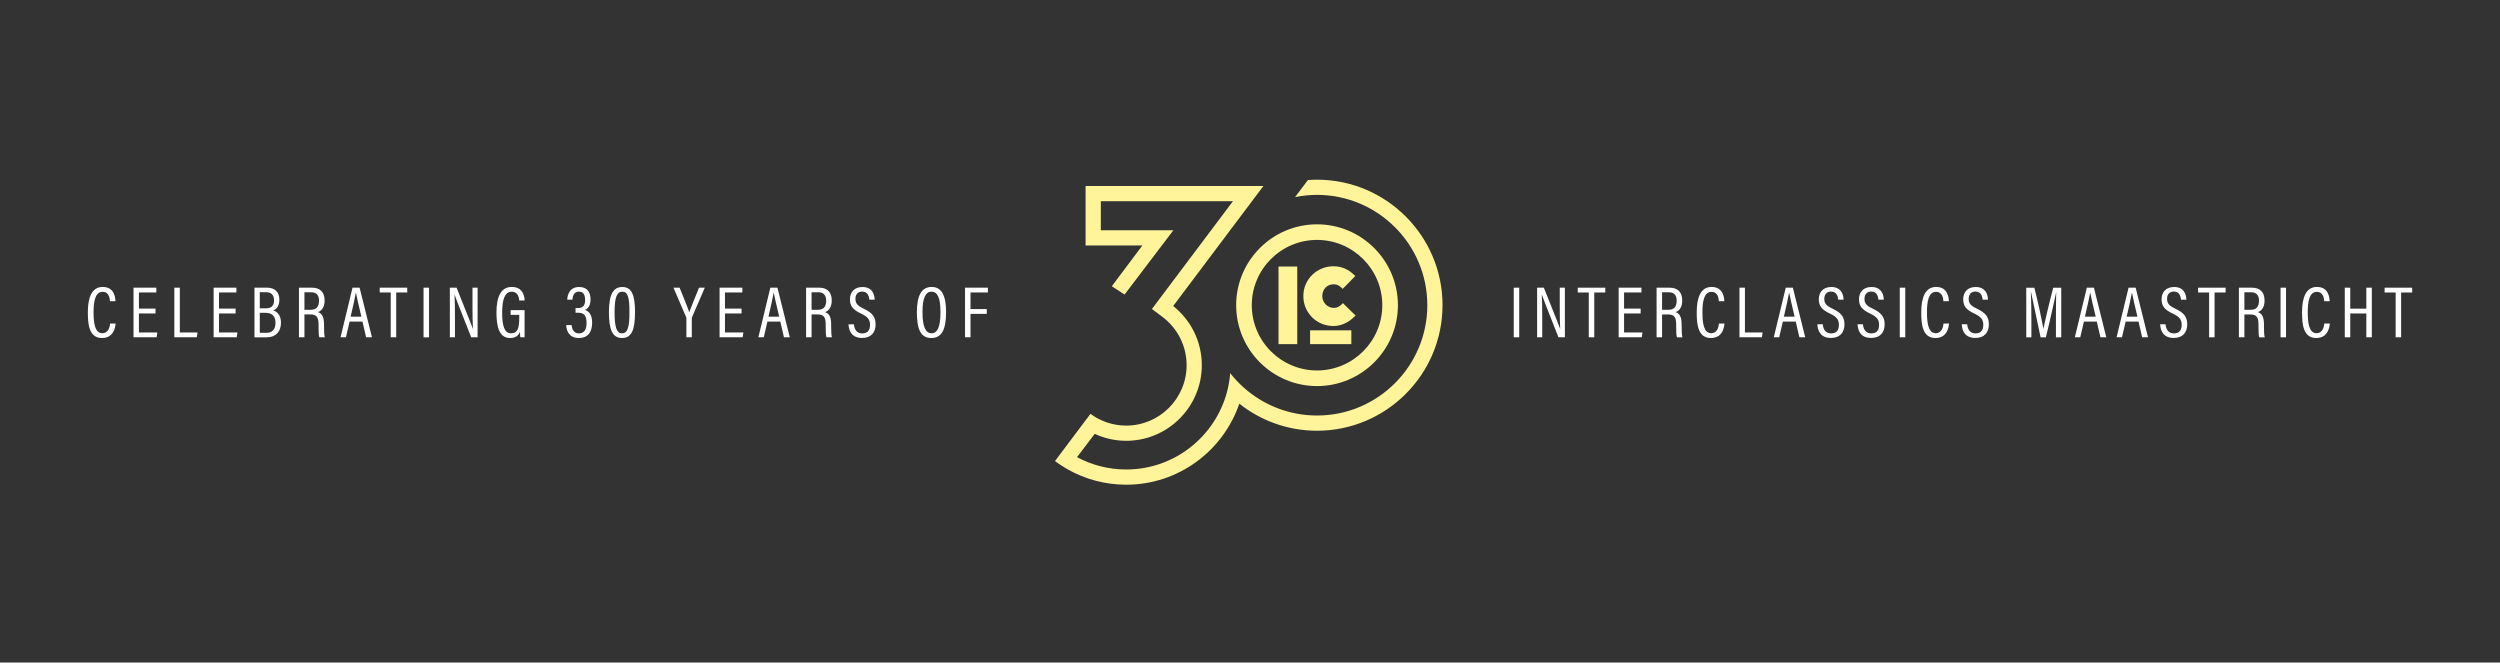 <?xml version="1.0" encoding="UTF-8"?>
<svg xmlns="http://www.w3.org/2000/svg" version="1.1" viewBox="0 0 1366 362">
  <rect x="0" y="0" width="1366" height="362" fill="#333333" stroke="none"/>
  <defs>
    <style>
      .cls-1 {
        fill: #fff;
      }

      .cls-2 {
        fill: #fff49a;
      }
    </style>
  </defs>
  <!-- Generator: Adobe Illustrator 28.7.3, SVG Export Plug-In . SVG Version: 1.2.0 Build 164)  -->
  <g>
    <g id="Laag_1">
      <g>
        <path class="cls-1" d="M63.17,176.79c-.12,1.56-.8,7.9-7.39,7.9-7.23,0-7.78-7.62-7.78-14.13,0-7.9,2.12-13.77,8.1-13.77,6.55,0,6.91,6.11,6.99,7.78h-2.99c-.08-.92-.24-5.11-4.03-5.11-4.27,0-4.95,5.83-4.95,11.1,0,5.71.64,11.5,4.75,11.5,3.63,0,4.15-3.91,4.27-5.27h3.03ZM84.97,171.28h-9.06v10.38h10.06l-.4,2.63h-12.61v-27.11h12.45v2.63h-9.5v8.82h9.06v2.63ZM95.27,157.19h2.99v24.47h9.66l-.4,2.63h-12.26v-27.11ZM128.73,171.28h-9.06v10.38h10.06l-.4,2.63h-12.61v-27.11h12.45v2.63h-9.5v8.82h9.06v2.63ZM139.03,157.19h7.07c4.03,0,6.55,2.44,6.55,6.59,0,3.63-1.76,5.23-3.35,5.79,2.08.72,4.23,2.59,4.23,6.79,0,4.87-2.95,7.94-7.62,7.94h-6.87v-27.11ZM145.06,168.48c3.43,0,4.67-1.52,4.67-4.43,0-2.71-1.44-4.39-4.27-4.39h-3.51v8.82h3.11ZM141.95,181.86h3.67c3.19,0,4.91-1.96,4.91-5.51s-1.84-5.43-5.51-5.43h-3.07v10.94ZM166.34,171.8v12.49h-2.99v-27.11h7.11c4.55,0,6.91,2.55,6.91,6.99,0,4.07-1.96,5.79-3.63,6.35,2.51.88,3.31,3.11,3.31,6.91v1.08c0,2.51.08,4.31.4,5.79h-2.99c-.36-1.24-.4-3.63-.4-5.87v-.92c0-3.83-.76-5.71-4.43-5.71h-3.27ZM166.34,169.28h3.43c3.31,0,4.55-1.88,4.55-5.03,0-2.71-1.24-4.55-4.23-4.55h-3.75v9.58ZM191.02,175.71l-2,8.58h-2.95l6.55-27.11h3.87l6.75,27.11h-3.19l-2-8.58h-7.03ZM197.45,173.03c-1.56-6.67-2.59-10.9-2.95-13.05h-.08c-.4,2.36-1.48,7.23-2.83,13.05h5.87ZM213.5,159.82h-6.03v-2.63h15.05v2.63h-6.03v24.47h-2.99v-24.47ZM234.42,157.19v27.11h-2.99v-27.11h2.99ZM245.8,184.29v-27.11h3.67c7.5,18.76,8.54,21.32,8.9,22.47h.04c-.2-3.63-.24-7.7-.24-12.14v-10.34h2.79v27.11h-3.51c-7.78-19.72-8.74-22.2-9.06-23.27h-.04c.2,3.39.24,7.82.24,12.69v10.58h-2.79ZM286.64,184.29h-2.32c-.12-.76-.2-1.6-.2-2.91-.88,1.88-2.24,3.31-5.43,3.31-5.87,0-7.43-6.07-7.43-13.93,0-9.34,2.87-13.97,8.38-13.97,6.51,0,6.95,5.79,7.03,7.39h-2.99c-.08-.96-.28-4.79-4.11-4.79s-5.19,4.51-5.19,11.34,1.04,11.38,4.83,11.38,4.51-3.03,4.51-8.74v-1.32h-4.71v-2.59h7.62v14.85ZM309.93,163.73c.16-3.11,1.56-6.91,6.51-6.91,4.47,0,6.23,2.79,6.23,6.91,0,3.11-1.4,4.95-2.95,5.55v.08c2.36.8,3.83,3.03,3.83,6.95,0,4.39-1.72,8.38-7.27,8.38-4.99,0-6.75-3.47-6.91-7.07h2.95c.28,2.55,1.32,4.55,3.99,4.55,3.39,0,4.19-2.91,4.19-5.71,0-4.55-1.84-5.59-4.67-5.59h-1.36v-2.55h1.32c2.36,0,3.91-1,3.91-4.35,0-2.99-1-4.63-3.39-4.63-2.67,0-3.43,2.36-3.55,4.39h-2.83ZM346.98,170.48c0,9.78-1.84,14.21-7.15,14.21-5.31-.04-7.11-4.71-7.11-14.13,0-10.18,2.63-13.73,7.31-13.73,4.99,0,6.95,4.07,6.95,13.65ZM335.8,170.52c0,8.14,1.08,11.62,4.07,11.62s4.07-3.11,4.07-11.66-1.08-11.1-3.95-11.1-4.19,3.03-4.19,11.14ZM375.05,184.29v-10.34c0-.28-.08-.52-.16-.68l-6.91-16.09h3.35c1.84,4.59,4.47,10.94,5.27,13.41.96-2.63,3.59-9.06,5.35-13.41h3.15l-6.95,16.09c-.08.16-.16.4-.16.72v10.3h-2.95ZM405.19,171.28h-9.06v10.38h10.06l-.4,2.63h-12.61v-27.11h12.45v2.63h-9.5v8.82h9.06v2.63ZM419.32,175.71l-2,8.58h-2.95l6.55-27.11h3.87l6.75,27.11h-3.19l-2-8.58h-7.03ZM425.75,173.03c-1.56-6.67-2.59-10.9-2.95-13.05h-.08c-.4,2.36-1.48,7.23-2.83,13.05h5.87ZM443.44,171.8v12.49h-2.99v-27.11h7.11c4.55,0,6.91,2.55,6.91,6.99,0,4.07-1.96,5.79-3.63,6.35,2.51.88,3.31,3.11,3.31,6.91v1.08c0,2.51.08,4.31.4,5.79h-2.99c-.36-1.24-.4-3.63-.4-5.87v-.92c0-3.83-.76-5.71-4.43-5.71h-3.27ZM443.44,169.28h3.43c3.31,0,4.55-1.88,4.55-5.03,0-2.71-1.24-4.55-4.23-4.55h-3.75v9.58ZM466.56,177.19c.24,2.75,1.56,4.99,4.55,4.99,2.83,0,4.27-1.56,4.27-4.67,0-2.83-1.16-4.39-4.87-6.15-4.23-2.04-6.11-3.91-6.11-7.82s2.4-6.71,6.83-6.71c5.23,0,6.63,3.75,6.71,6.91h-2.91c-.16-1.28-.56-4.43-3.91-4.43-2.59,0-3.71,1.8-3.71,3.95,0,2.59,1.16,3.83,4.55,5.43,4.75,2.28,6.47,4.55,6.47,8.58,0,4.27-2.4,7.39-7.39,7.39-5.43,0-7.23-3.55-7.43-7.46h2.95ZM516.94,170.48c0,9.26-2.2,14.21-8.06,14.21s-7.9-4.79-7.9-14.13,2.71-13.77,8.06-13.77,7.9,4.51,7.9,13.69ZM504.05,170.48c0,7.74,1.56,11.62,4.95,11.62s4.87-3.79,4.87-11.58-1.56-11.14-4.91-11.14-4.91,3.71-4.91,11.1ZM527.29,157.19h12.49v2.63h-9.5v9.06h8.9v2.63h-8.9v12.77h-2.99v-27.11Z"/>
        <g>
          <path class="cls-1" d="M830.1,157.19v27.1h-2.99v-27.1h2.99Z"/>
          <path class="cls-1" d="M839.88,184.29v-27.1h3.67c7.5,18.76,8.54,21.32,8.9,22.47h.04c-.2-3.63-.24-7.7-.24-12.13v-10.34h2.8v27.1h-3.51c-7.78-19.72-8.74-22.2-9.06-23.27h-.04c.2,3.39.24,7.82.24,12.69v10.58h-2.8Z"/>
          <path class="cls-1" d="M868.11,159.82h-6.03v-2.63h15.05v2.63h-6.03v24.47h-2.99v-24.47Z"/>
          <path class="cls-1" d="M896.45,171.28h-9.06v10.38h10.06l-.4,2.63h-12.61v-27.1h12.45v2.63h-9.5v8.82h9.06v2.63Z"/>
          <path class="cls-1" d="M908.15,171.8v12.49h-2.99v-27.1h7.11c4.55,0,6.9,2.55,6.9,6.99,0,4.07-1.95,5.79-3.63,6.35,2.51.88,3.31,3.12,3.31,6.91v1.08c0,2.51.08,4.31.4,5.79h-2.99c-.36-1.24-.4-3.63-.4-5.87v-.92c0-3.83-.76-5.71-4.43-5.71h-3.28ZM908.15,169.28h3.43c3.31,0,4.55-1.88,4.55-5.03,0-2.72-1.24-4.55-4.23-4.55h-3.75v9.58Z"/>
          <path class="cls-1" d="M942.25,176.79c-.12,1.56-.8,7.9-7.38,7.9-7.23,0-7.78-7.63-7.78-14.13,0-7.9,2.12-13.77,8.11-13.77,6.55,0,6.9,6.11,6.98,7.78h-2.99c-.08-.92-.24-5.11-4.03-5.11-4.27,0-4.95,5.83-4.95,11.1,0,5.71.64,11.5,4.75,11.5,3.63,0,4.15-3.91,4.27-5.27h3.03Z"/>
          <path class="cls-1" d="M950.44,157.19h2.99v24.47h9.66l-.4,2.63h-12.25v-27.1Z"/>
          <path class="cls-1" d="M974.15,175.71l-2,8.58h-2.95l6.55-27.1h3.87l6.75,27.1h-3.19l-2-8.58h-7.02ZM980.58,173.03c-1.56-6.67-2.59-10.9-2.95-13.05h-.08c-.4,2.35-1.48,7.22-2.84,13.05h5.87Z"/>
          <path class="cls-1" d="M995.95,177.18c.24,2.76,1.56,4.99,4.55,4.99,2.84,0,4.27-1.56,4.27-4.67,0-2.84-1.16-4.39-4.87-6.15-4.23-2.03-6.11-3.91-6.11-7.82s2.39-6.71,6.83-6.71c5.23,0,6.63,3.75,6.71,6.91h-2.92c-.16-1.28-.56-4.43-3.91-4.43-2.59,0-3.71,1.8-3.71,3.95,0,2.59,1.16,3.83,4.55,5.43,4.75,2.28,6.47,4.55,6.47,8.58,0,4.27-2.39,7.39-7.38,7.39-5.43,0-7.22-3.55-7.42-7.47h2.95Z"/>
          <path class="cls-1" d="M1017.91,177.18c.24,2.76,1.56,4.99,4.55,4.99,2.84,0,4.27-1.56,4.27-4.67,0-2.84-1.16-4.39-4.87-6.15-4.23-2.03-6.11-3.91-6.11-7.82s2.39-6.71,6.83-6.71c5.23,0,6.63,3.75,6.71,6.91h-2.92c-.16-1.28-.56-4.43-3.91-4.43-2.59,0-3.71,1.8-3.71,3.95,0,2.59,1.16,3.83,4.55,5.43,4.75,2.28,6.47,4.55,6.47,8.58,0,4.27-2.39,7.39-7.38,7.39-5.43,0-7.22-3.55-7.42-7.47h2.95Z"/>
          <path class="cls-1" d="M1041.03,157.19v27.1h-2.99v-27.1h2.99Z"/>
          <path class="cls-1" d="M1064.94,176.79c-.12,1.56-.8,7.9-7.38,7.9-7.23,0-7.78-7.63-7.78-14.13,0-7.9,2.12-13.77,8.11-13.77,6.55,0,6.9,6.11,6.98,7.78h-2.99c-.08-.92-.24-5.11-4.03-5.11-4.27,0-4.95,5.83-4.95,11.1,0,5.71.64,11.5,4.75,11.5,3.63,0,4.15-3.91,4.27-5.27h3.03Z"/>
          <path class="cls-1" d="M1074.85,177.18c.24,2.76,1.56,4.99,4.55,4.99,2.84,0,4.27-1.56,4.27-4.67,0-2.84-1.16-4.39-4.87-6.15-4.23-2.03-6.11-3.91-6.11-7.82s2.39-6.71,6.83-6.71c5.23,0,6.63,3.75,6.71,6.91h-2.92c-.16-1.28-.56-4.43-3.91-4.43-2.59,0-3.71,1.8-3.71,3.95,0,2.59,1.16,3.83,4.55,5.43,4.75,2.28,6.47,4.55,6.47,8.58,0,4.27-2.39,7.39-7.38,7.39-5.43,0-7.22-3.55-7.42-7.47h2.95Z"/>
          <path class="cls-1" d="M1123.36,172.76c0-5.07.08-10.14.16-13.01h-.04c-1,4.71-3.47,15.97-5.63,24.55h-2.87c-1.6-7.46-4.19-19.6-5.19-24.59h-.12c.16,3.15.28,9.14.28,13.77v10.82h-2.8v-27.1h4.43c2.19,8.5,4.31,18.84,4.95,22.4h.04c.52-2.96,3.15-14.21,5.31-22.4h4.39v27.1h-2.91v-11.54Z"/>
          <path class="cls-1" d="M1138.65,175.71l-2,8.58h-2.95l6.55-27.1h3.87l6.75,27.1h-3.19l-2-8.58h-7.02ZM1145.08,173.03c-1.56-6.67-2.59-10.9-2.95-13.05h-.08c-.4,2.35-1.48,7.22-2.84,13.05h5.87Z"/>
          <path class="cls-1" d="M1161.45,175.71l-2,8.58h-2.95l6.55-27.1h3.87l6.75,27.1h-3.19l-2-8.58h-7.02ZM1167.88,173.03c-1.56-6.67-2.59-10.9-2.95-13.05h-.08c-.4,2.35-1.48,7.22-2.84,13.05h5.87Z"/>
          <path class="cls-1" d="M1183.25,177.18c.24,2.76,1.56,4.99,4.55,4.99,2.84,0,4.27-1.56,4.27-4.67,0-2.84-1.16-4.39-4.87-6.15-4.23-2.03-6.11-3.91-6.11-7.82s2.39-6.71,6.83-6.71c5.23,0,6.63,3.75,6.71,6.91h-2.92c-.16-1.28-.56-4.43-3.91-4.43-2.59,0-3.71,1.8-3.71,3.95,0,2.59,1.16,3.83,4.55,5.43,4.75,2.28,6.47,4.55,6.47,8.58,0,4.27-2.39,7.39-7.38,7.39-5.43,0-7.22-3.55-7.42-7.47h2.95Z"/>
          <path class="cls-1" d="M1207.05,159.82h-6.03v-2.63h15.05v2.63h-6.03v24.47h-2.99v-24.47Z"/>
          <path class="cls-1" d="M1226.33,171.8v12.49h-2.99v-27.1h7.11c4.55,0,6.9,2.55,6.9,6.99,0,4.07-1.95,5.79-3.63,6.35,2.51.88,3.31,3.12,3.31,6.91v1.08c0,2.51.08,4.31.4,5.79h-2.99c-.36-1.24-.4-3.63-.4-5.87v-.92c0-3.83-.76-5.71-4.43-5.71h-3.27ZM1226.33,169.28h3.43c3.31,0,4.55-1.88,4.55-5.03,0-2.72-1.24-4.55-4.23-4.55h-3.75v9.58Z"/>
          <path class="cls-1" d="M1249.09,157.19v27.1h-2.99v-27.1h2.99Z"/>
          <path class="cls-1" d="M1273,176.79c-.12,1.56-.8,7.9-7.38,7.9-7.23,0-7.78-7.63-7.78-14.13,0-7.9,2.12-13.77,8.11-13.77,6.55,0,6.9,6.11,6.98,7.78h-2.99c-.08-.92-.24-5.11-4.03-5.11-4.27,0-4.95,5.83-4.95,11.1,0,5.71.64,11.5,4.75,11.5,3.63,0,4.15-3.91,4.27-5.27h3.03Z"/>
          <path class="cls-1" d="M1281.19,157.19h2.99v11.46h8.78v-11.46h3v27.1h-3v-13.01h-8.78v13.01h-2.99v-27.1Z"/>
          <path class="cls-1" d="M1308.98,159.82h-6.03v-2.63h15.05v2.63h-6.03v24.47h-2.99v-24.47Z"/>
        </g>
        <path class="cls-2" d="M708.81,145.65h-10.23v42.37h10.23v-42.37ZM738.59,149.04c-.77-.62-1.64-1.2-2.62-1.74-.98-.54-2.08-.98-3.3-1.31-1.22-.33-2.59-.5-4.08-.5-2.24,0-4.36.42-6.35,1.25-1.99.83-3.74,1.97-5.23,3.42-1.49,1.45-2.68,3.18-3.55,5.17-.87,1.99-1.31,4.15-1.31,6.48s.45,4.54,1.34,6.54c.89,1.99,2.09,3.71,3.58,5.17,1.49,1.46,3.24,2.58,5.23,3.4,2,.81,4.09,1.21,6.29,1.21,1.41,0,2.74-.18,3.98-.56,1.25-.37,2.38-.85,3.4-1.43,1.02-.58,1.92-1.2,2.71-1.87.79-.66,1.45-1.28,2-1.87-.13-.13-.54-.53-1.25-1.22-.71-.69-1.46-1.42-2.27-2.21-.81-.79-1.56-1.53-2.24-2.21-.69-.69-1.07-1.07-1.15-1.15-.58.71-1.3,1.32-2.15,1.84-.85.52-1.8.78-2.83.78-.87,0-1.69-.18-2.46-.53-.77-.35-1.43-.82-2-1.4-.56-.58-1-1.26-1.34-2.02-.33-.77-.5-1.59-.5-2.46,0-1.79.57-3.31,1.71-4.58,1.14-1.27,2.67-1.9,4.58-1.9,1.16,0,2.16.3,2.99.9.83.6,1.45,1.13,1.87,1.59l1.25-1.25c.71-.71,1.46-1.47,2.27-2.31.81-.83,1.56-1.6,2.24-2.3s1.07-1.1,1.15-1.18c-.54-.54-1.19-1.12-1.96-1.74M715.83,188.02h22.54v-7.54h-22.54v7.54Z"/>
        <path class="cls-2" d="M719.63,210.95c-24.37,0-44.19-19.82-44.19-44.19s19.82-44.19,44.19-44.19,44.19,19.82,44.19,44.19-19.82,44.19-44.19,44.19M719.63,131.09c-19.66,0-35.66,16-35.66,35.67s16,35.66,35.66,35.66,35.66-16,35.66-35.66-16-35.67-35.66-35.67"/>
        <path class="cls-2" d="M788.2,166.76c0-37.82-30.76-68.58-68.57-68.58-1.66,0-3.3.08-4.93.2l-.83,1.02-6.24,8.3c3.88-.79,7.88-1.22,11.99-1.22,33.23,0,60.27,27.04,60.27,60.28s-27.04,60.28-60.27,60.28c-15.4,0-29.45-5.81-40.12-15.34-2.67-2.39-5.12-5.01-7.33-7.84-.27,3.62-.88,7.14-1.8,10.54-6.56,24.24-28.73,42.13-55.02,42.13-9.71,0-18.85-2.45-26.86-6.75l9.66-12.72c5.24,2.41,11.06,3.79,17.2,3.79,22.78,0,41.32-18.54,41.32-41.32,0-13.08-6.12-24.75-15.64-32.33l49.3-65.57h-97.16v32.5h31.03l-16.71,22.27,6.98,4.54,26.65-35.11h-39.63v-15.9h72.2l-44.28,58.9,6.28,4.72h0c7.71,6.05,12.68,15.45,12.68,25.98,0,18.21-14.81,33.02-33.01,33.02-7.27,0-13.99-2.37-19.45-6.36l-.08-.06-19.39,25.8h0c2.17,1.62,4.46,3.1,6.83,4.45l.15.1h0c9.45,5.31,20.34,8.36,31.93,8.36,28.65,0,53.03-18.56,61.81-44.28,11.69,9.25,26.43,14.79,42.46,14.79,37.81,0,68.57-30.76,68.57-68.58"/>
      </g>
    </g>
  </g>
</svg>